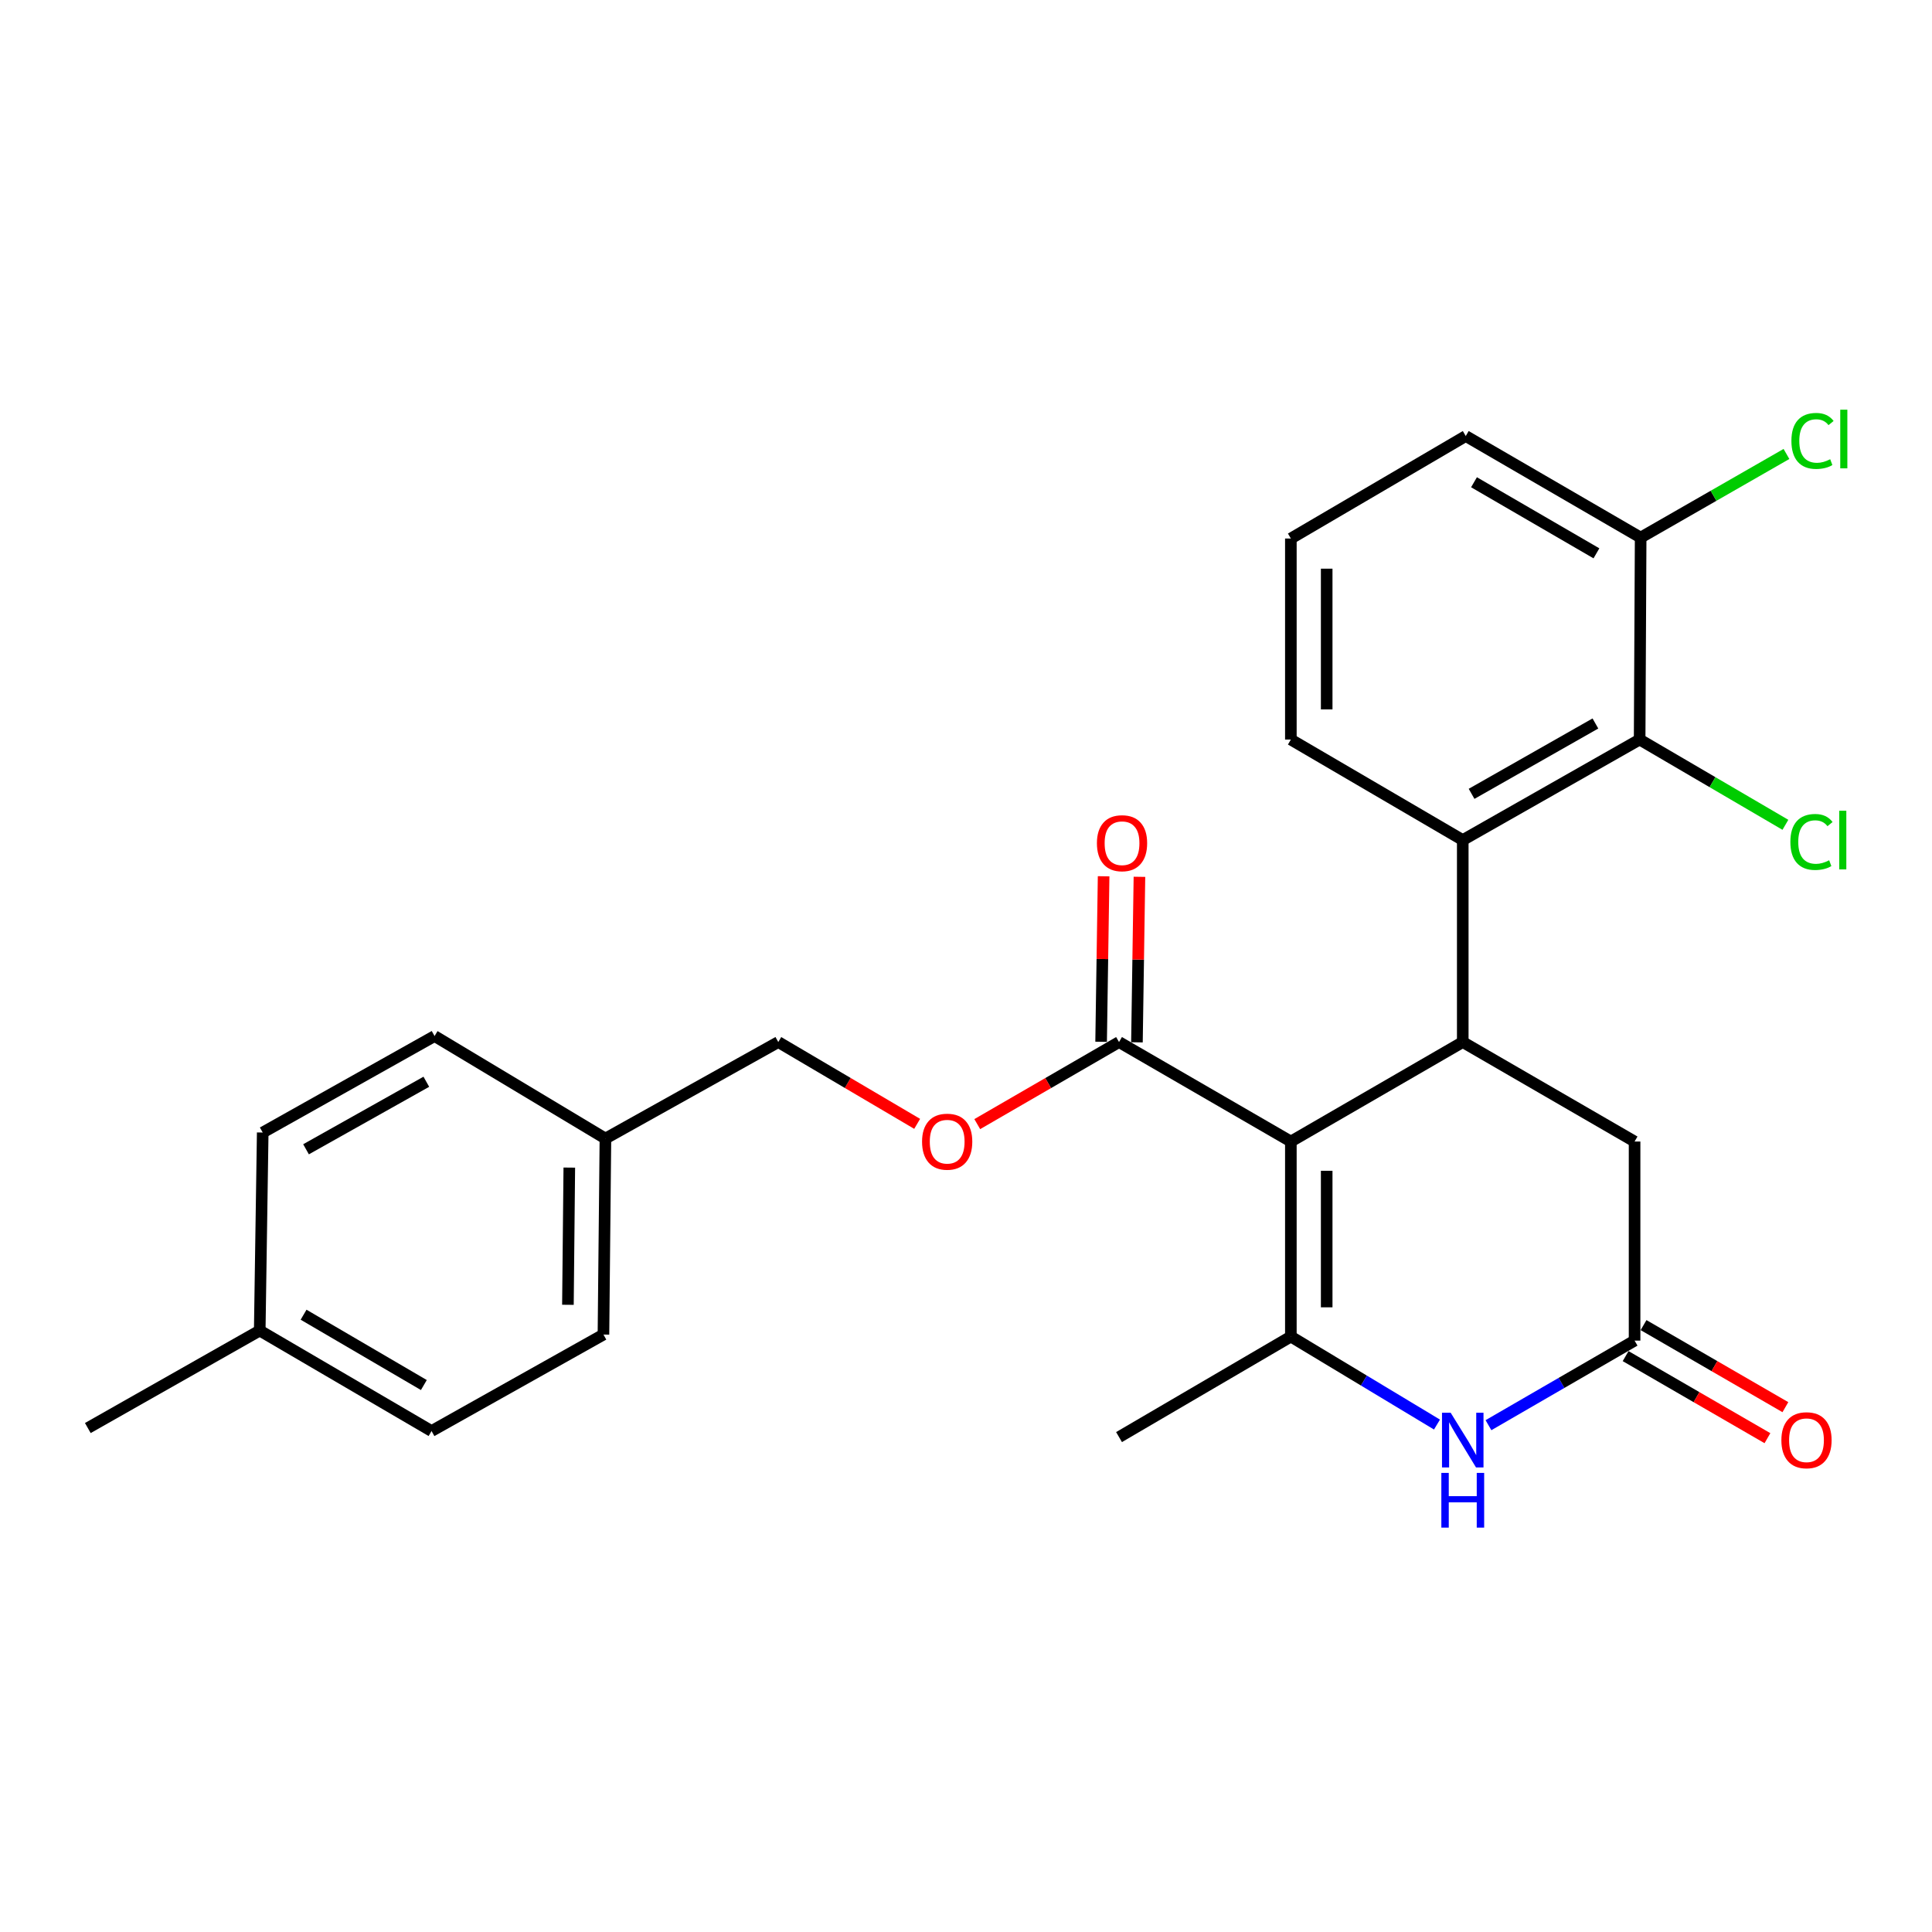 <?xml version='1.0' encoding='iso-8859-1'?>
<svg version='1.1' baseProfile='full'
              xmlns='http://www.w3.org/2000/svg'
                      xmlns:rdkit='http://www.rdkit.org/xml'
                      xmlns:xlink='http://www.w3.org/1999/xlink'
                  xml:space='preserve'
width='1000px' height='1000px' viewBox='0 0 1000 1000'>
<!-- END OF HEADER -->
<rect style='opacity:1.0;fill:#FFFFFF;stroke:none' width='1000' height='1000' x='0' y='0'> </rect>
<path class='bond-0' d='M 668.147,590.856 L 668.147,691.808' style='fill:none;fill-rule:evenodd;stroke:#000000;stroke-width:6px;stroke-linecap:butt;stroke-linejoin:miter;stroke-opacity:1' />
<path class='bond-0' d='M 686.692,605.999 L 686.692,676.666' style='fill:none;fill-rule:evenodd;stroke:#000000;stroke-width:6px;stroke-linecap:butt;stroke-linejoin:miter;stroke-opacity:1' />
<path class='bond-1' d='M 668.147,590.856 L 757.118,539.365' style='fill:none;fill-rule:evenodd;stroke:#000000;stroke-width:6px;stroke-linecap:butt;stroke-linejoin:miter;stroke-opacity:1' />
<path class='bond-4' d='M 668.147,590.856 L 579.208,539.365' style='fill:none;fill-rule:evenodd;stroke:#000000;stroke-width:6px;stroke-linecap:butt;stroke-linejoin:miter;stroke-opacity:1' />
<path class='bond-2' d='M 668.147,691.808 L 705.965,714.579' style='fill:none;fill-rule:evenodd;stroke:#000000;stroke-width:6px;stroke-linecap:butt;stroke-linejoin:miter;stroke-opacity:1' />
<path class='bond-2' d='M 705.965,714.579 L 743.782,737.35' style='fill:none;fill-rule:evenodd;stroke:#0000FF;stroke-width:6px;stroke-linecap:butt;stroke-linejoin:miter;stroke-opacity:1' />
<path class='bond-14' d='M 668.147,691.808 L 579.208,743.835' style='fill:none;fill-rule:evenodd;stroke:#000000;stroke-width:6px;stroke-linecap:butt;stroke-linejoin:miter;stroke-opacity:1' />
<path class='bond-3' d='M 757.118,539.365 L 757.118,434.817' style='fill:none;fill-rule:evenodd;stroke:#000000;stroke-width:6px;stroke-linecap:butt;stroke-linejoin:miter;stroke-opacity:1' />
<path class='bond-7' d='M 757.118,539.365 L 846.058,590.856' style='fill:none;fill-rule:evenodd;stroke:#000000;stroke-width:6px;stroke-linecap:butt;stroke-linejoin:miter;stroke-opacity:1' />
<path class='bond-26' d='M 770.427,737.677 L 808.243,715.788' style='fill:none;fill-rule:evenodd;stroke:#0000FF;stroke-width:6px;stroke-linecap:butt;stroke-linejoin:miter;stroke-opacity:1' />
<path class='bond-26' d='M 808.243,715.788 L 846.058,693.9' style='fill:none;fill-rule:evenodd;stroke:#000000;stroke-width:6px;stroke-linecap:butt;stroke-linejoin:miter;stroke-opacity:1' />
<path class='bond-6' d='M 757.118,434.817 L 848.675,382.79' style='fill:none;fill-rule:evenodd;stroke:#000000;stroke-width:6px;stroke-linecap:butt;stroke-linejoin:miter;stroke-opacity:1' />
<path class='bond-6' d='M 761.69,410.89 L 825.78,374.471' style='fill:none;fill-rule:evenodd;stroke:#000000;stroke-width:6px;stroke-linecap:butt;stroke-linejoin:miter;stroke-opacity:1' />
<path class='bond-17' d='M 757.118,434.817 L 668.147,382.79' style='fill:none;fill-rule:evenodd;stroke:#000000;stroke-width:6px;stroke-linecap:butt;stroke-linejoin:miter;stroke-opacity:1' />
<path class='bond-8' d='M 579.208,539.365 L 542.517,560.604' style='fill:none;fill-rule:evenodd;stroke:#000000;stroke-width:6px;stroke-linecap:butt;stroke-linejoin:miter;stroke-opacity:1' />
<path class='bond-8' d='M 542.517,560.604 L 505.827,581.843' style='fill:none;fill-rule:evenodd;stroke:#FF0000;stroke-width:6px;stroke-linecap:butt;stroke-linejoin:miter;stroke-opacity:1' />
<path class='bond-11' d='M 588.479,539.505 L 589.125,496.671' style='fill:none;fill-rule:evenodd;stroke:#000000;stroke-width:6px;stroke-linecap:butt;stroke-linejoin:miter;stroke-opacity:1' />
<path class='bond-11' d='M 589.125,496.671 L 589.772,453.838' style='fill:none;fill-rule:evenodd;stroke:#FF0000;stroke-width:6px;stroke-linecap:butt;stroke-linejoin:miter;stroke-opacity:1' />
<path class='bond-11' d='M 569.936,539.225 L 570.583,496.391' style='fill:none;fill-rule:evenodd;stroke:#000000;stroke-width:6px;stroke-linecap:butt;stroke-linejoin:miter;stroke-opacity:1' />
<path class='bond-11' d='M 570.583,496.391 L 571.23,453.558' style='fill:none;fill-rule:evenodd;stroke:#FF0000;stroke-width:6px;stroke-linecap:butt;stroke-linejoin:miter;stroke-opacity:1' />
<path class='bond-5' d='M 846.058,693.9 L 846.058,590.856' style='fill:none;fill-rule:evenodd;stroke:#000000;stroke-width:6px;stroke-linecap:butt;stroke-linejoin:miter;stroke-opacity:1' />
<path class='bond-10' d='M 841.415,701.925 L 878.121,723.162' style='fill:none;fill-rule:evenodd;stroke:#000000;stroke-width:6px;stroke-linecap:butt;stroke-linejoin:miter;stroke-opacity:1' />
<path class='bond-10' d='M 878.121,723.162 L 914.826,744.398' style='fill:none;fill-rule:evenodd;stroke:#FF0000;stroke-width:6px;stroke-linecap:butt;stroke-linejoin:miter;stroke-opacity:1' />
<path class='bond-10' d='M 850.702,685.874 L 887.407,707.11' style='fill:none;fill-rule:evenodd;stroke:#000000;stroke-width:6px;stroke-linecap:butt;stroke-linejoin:miter;stroke-opacity:1' />
<path class='bond-10' d='M 887.407,707.11 L 924.113,728.347' style='fill:none;fill-rule:evenodd;stroke:#FF0000;stroke-width:6px;stroke-linecap:butt;stroke-linejoin:miter;stroke-opacity:1' />
<path class='bond-9' d='M 848.675,382.79 L 849.2,278.253' style='fill:none;fill-rule:evenodd;stroke:#000000;stroke-width:6px;stroke-linecap:butt;stroke-linejoin:miter;stroke-opacity:1' />
<path class='bond-12' d='M 848.675,382.79 L 886.397,404.856' style='fill:none;fill-rule:evenodd;stroke:#000000;stroke-width:6px;stroke-linecap:butt;stroke-linejoin:miter;stroke-opacity:1' />
<path class='bond-12' d='M 886.397,404.856 L 924.119,426.922' style='fill:none;fill-rule:evenodd;stroke:#00CC00;stroke-width:6px;stroke-linecap:butt;stroke-linejoin:miter;stroke-opacity:1' />
<path class='bond-13' d='M 474.721,581.704 L 438.782,560.535' style='fill:none;fill-rule:evenodd;stroke:#FF0000;stroke-width:6px;stroke-linecap:butt;stroke-linejoin:miter;stroke-opacity:1' />
<path class='bond-13' d='M 438.782,560.535 L 402.842,539.365' style='fill:none;fill-rule:evenodd;stroke:#000000;stroke-width:6px;stroke-linecap:butt;stroke-linejoin:miter;stroke-opacity:1' />
<path class='bond-15' d='M 849.2,278.253 L 886.934,256.611' style='fill:none;fill-rule:evenodd;stroke:#000000;stroke-width:6px;stroke-linecap:butt;stroke-linejoin:miter;stroke-opacity:1' />
<path class='bond-15' d='M 886.934,256.611 L 924.667,234.969' style='fill:none;fill-rule:evenodd;stroke:#00CC00;stroke-width:6px;stroke-linecap:butt;stroke-linejoin:miter;stroke-opacity:1' />
<path class='bond-27' d='M 849.2,278.253 L 758.674,225.69' style='fill:none;fill-rule:evenodd;stroke:#000000;stroke-width:6px;stroke-linecap:butt;stroke-linejoin:miter;stroke-opacity:1' />
<path class='bond-27' d='M 826.31,286.405 L 762.941,249.611' style='fill:none;fill-rule:evenodd;stroke:#000000;stroke-width:6px;stroke-linecap:butt;stroke-linejoin:miter;stroke-opacity:1' />
<path class='bond-16' d='M 402.842,539.365 L 313.366,589.311' style='fill:none;fill-rule:evenodd;stroke:#000000;stroke-width:6px;stroke-linecap:butt;stroke-linejoin:miter;stroke-opacity:1' />
<path class='bond-19' d='M 313.366,589.311 L 224.931,536.254' style='fill:none;fill-rule:evenodd;stroke:#000000;stroke-width:6px;stroke-linecap:butt;stroke-linejoin:miter;stroke-opacity:1' />
<path class='bond-20' d='M 313.366,589.311 L 312.346,690.768' style='fill:none;fill-rule:evenodd;stroke:#000000;stroke-width:6px;stroke-linecap:butt;stroke-linejoin:miter;stroke-opacity:1' />
<path class='bond-20' d='M 294.67,604.343 L 293.956,675.363' style='fill:none;fill-rule:evenodd;stroke:#000000;stroke-width:6px;stroke-linecap:butt;stroke-linejoin:miter;stroke-opacity:1' />
<path class='bond-23' d='M 668.147,382.79 L 668.147,278.737' style='fill:none;fill-rule:evenodd;stroke:#000000;stroke-width:6px;stroke-linecap:butt;stroke-linejoin:miter;stroke-opacity:1' />
<path class='bond-23' d='M 686.692,367.182 L 686.692,294.345' style='fill:none;fill-rule:evenodd;stroke:#000000;stroke-width:6px;stroke-linecap:butt;stroke-linejoin:miter;stroke-opacity:1' />
<path class='bond-18' d='M 134.436,688.697 L 223.365,740.703' style='fill:none;fill-rule:evenodd;stroke:#000000;stroke-width:6px;stroke-linecap:butt;stroke-linejoin:miter;stroke-opacity:1' />
<path class='bond-18' d='M 157.137,680.49 L 219.387,716.894' style='fill:none;fill-rule:evenodd;stroke:#000000;stroke-width:6px;stroke-linecap:butt;stroke-linejoin:miter;stroke-opacity:1' />
<path class='bond-25' d='M 134.436,688.697 L 45.455,739.148' style='fill:none;fill-rule:evenodd;stroke:#000000;stroke-width:6px;stroke-linecap:butt;stroke-linejoin:miter;stroke-opacity:1' />
<path class='bond-28' d='M 134.436,688.697 L 135.981,586.189' style='fill:none;fill-rule:evenodd;stroke:#000000;stroke-width:6px;stroke-linecap:butt;stroke-linejoin:miter;stroke-opacity:1' />
<path class='bond-22' d='M 224.931,536.254 L 135.981,586.189' style='fill:none;fill-rule:evenodd;stroke:#000000;stroke-width:6px;stroke-linecap:butt;stroke-linejoin:miter;stroke-opacity:1' />
<path class='bond-22' d='M 220.667,559.914 L 158.401,594.869' style='fill:none;fill-rule:evenodd;stroke:#000000;stroke-width:6px;stroke-linecap:butt;stroke-linejoin:miter;stroke-opacity:1' />
<path class='bond-21' d='M 312.346,690.768 L 223.365,740.703' style='fill:none;fill-rule:evenodd;stroke:#000000;stroke-width:6px;stroke-linecap:butt;stroke-linejoin:miter;stroke-opacity:1' />
<path class='bond-24' d='M 668.147,278.737 L 758.674,225.69' style='fill:none;fill-rule:evenodd;stroke:#000000;stroke-width:6px;stroke-linecap:butt;stroke-linejoin:miter;stroke-opacity:1' />
<path  class='atom-3' d='M 750.858 731.22
L 760.138 746.22
Q 761.058 747.7, 762.538 750.38
Q 764.018 753.06, 764.098 753.22
L 764.098 731.22
L 767.858 731.22
L 767.858 759.54
L 763.978 759.54
L 754.018 743.14
Q 752.858 741.22, 751.618 739.02
Q 750.418 736.82, 750.058 736.14
L 750.058 759.54
L 746.378 759.54
L 746.378 731.22
L 750.858 731.22
' fill='#0000FF'/>
<path  class='atom-3' d='M 746.038 762.372
L 749.878 762.372
L 749.878 774.412
L 764.358 774.412
L 764.358 762.372
L 768.198 762.372
L 768.198 790.692
L 764.358 790.692
L 764.358 777.612
L 749.878 777.612
L 749.878 790.692
L 746.038 790.692
L 746.038 762.372
' fill='#0000FF'/>
<path  class='atom-9' d='M 477.257 590.936
Q 477.257 584.136, 480.617 580.336
Q 483.977 576.536, 490.257 576.536
Q 496.537 576.536, 499.897 580.336
Q 503.257 584.136, 503.257 590.936
Q 503.257 597.816, 499.857 601.736
Q 496.457 605.616, 490.257 605.616
Q 484.017 605.616, 480.617 601.736
Q 477.257 597.856, 477.257 590.936
M 490.257 602.416
Q 494.577 602.416, 496.897 599.536
Q 499.257 596.616, 499.257 590.936
Q 499.257 585.376, 496.897 582.576
Q 494.577 579.736, 490.257 579.736
Q 485.937 579.736, 483.577 582.536
Q 481.257 585.336, 481.257 590.936
Q 481.257 596.656, 483.577 599.536
Q 485.937 602.416, 490.257 602.416
' fill='#FF0000'/>
<path  class='atom-11' d='M 922.039 745.46
Q 922.039 738.66, 925.399 734.86
Q 928.759 731.06, 935.039 731.06
Q 941.319 731.06, 944.679 734.86
Q 948.039 738.66, 948.039 745.46
Q 948.039 752.34, 944.639 756.26
Q 941.239 760.14, 935.039 760.14
Q 928.799 760.14, 925.399 756.26
Q 922.039 752.38, 922.039 745.46
M 935.039 756.94
Q 939.359 756.94, 941.679 754.06
Q 944.039 751.14, 944.039 745.46
Q 944.039 739.9, 941.679 737.1
Q 939.359 734.26, 935.039 734.26
Q 930.719 734.26, 928.359 737.06
Q 926.039 739.86, 926.039 745.46
Q 926.039 751.18, 928.359 754.06
Q 930.719 756.94, 935.039 756.94
' fill='#FF0000'/>
<path  class='atom-12' d='M 567.763 436.442
Q 567.763 429.642, 571.123 425.842
Q 574.483 422.042, 580.763 422.042
Q 587.043 422.042, 590.403 425.842
Q 593.763 429.642, 593.763 436.442
Q 593.763 443.322, 590.363 447.242
Q 586.963 451.122, 580.763 451.122
Q 574.523 451.122, 571.123 447.242
Q 567.763 443.362, 567.763 436.442
M 580.763 447.922
Q 585.083 447.922, 587.403 445.042
Q 589.763 442.122, 589.763 436.442
Q 589.763 430.882, 587.403 428.082
Q 585.083 425.242, 580.763 425.242
Q 576.443 425.242, 574.083 428.042
Q 571.763 430.842, 571.763 436.442
Q 571.763 442.162, 574.083 445.042
Q 576.443 447.922, 580.763 447.922
' fill='#FF0000'/>
<path  class='atom-13' d='M 926.695 435.797
Q 926.695 428.757, 929.975 425.077
Q 933.295 421.357, 939.575 421.357
Q 945.415 421.357, 948.535 425.477
L 945.895 427.637
Q 943.615 424.637, 939.575 424.637
Q 935.295 424.637, 933.015 427.517
Q 930.775 430.357, 930.775 435.797
Q 930.775 441.397, 933.095 444.277
Q 935.455 447.157, 940.015 447.157
Q 943.135 447.157, 946.775 445.277
L 947.895 448.277
Q 946.415 449.237, 944.175 449.797
Q 941.935 450.357, 939.455 450.357
Q 933.295 450.357, 929.975 446.597
Q 926.695 442.837, 926.695 435.797
' fill='#00CC00'/>
<path  class='atom-13' d='M 951.975 419.637
L 955.655 419.637
L 955.655 449.997
L 951.975 449.997
L 951.975 419.637
' fill='#00CC00'/>
<path  class='atom-16' d='M 927.231 228.216
Q 927.231 221.176, 930.511 217.496
Q 933.831 213.776, 940.111 213.776
Q 945.951 213.776, 949.071 217.896
L 946.431 220.056
Q 944.151 217.056, 940.111 217.056
Q 935.831 217.056, 933.551 219.936
Q 931.311 222.776, 931.311 228.216
Q 931.311 233.816, 933.631 236.696
Q 935.991 239.576, 940.551 239.576
Q 943.671 239.576, 947.311 237.696
L 948.431 240.696
Q 946.951 241.656, 944.711 242.216
Q 942.471 242.776, 939.991 242.776
Q 933.831 242.776, 930.511 239.016
Q 927.231 235.256, 927.231 228.216
' fill='#00CC00'/>
<path  class='atom-16' d='M 952.511 212.056
L 956.191 212.056
L 956.191 242.416
L 952.511 242.416
L 952.511 212.056
' fill='#00CC00'/>
</svg>

